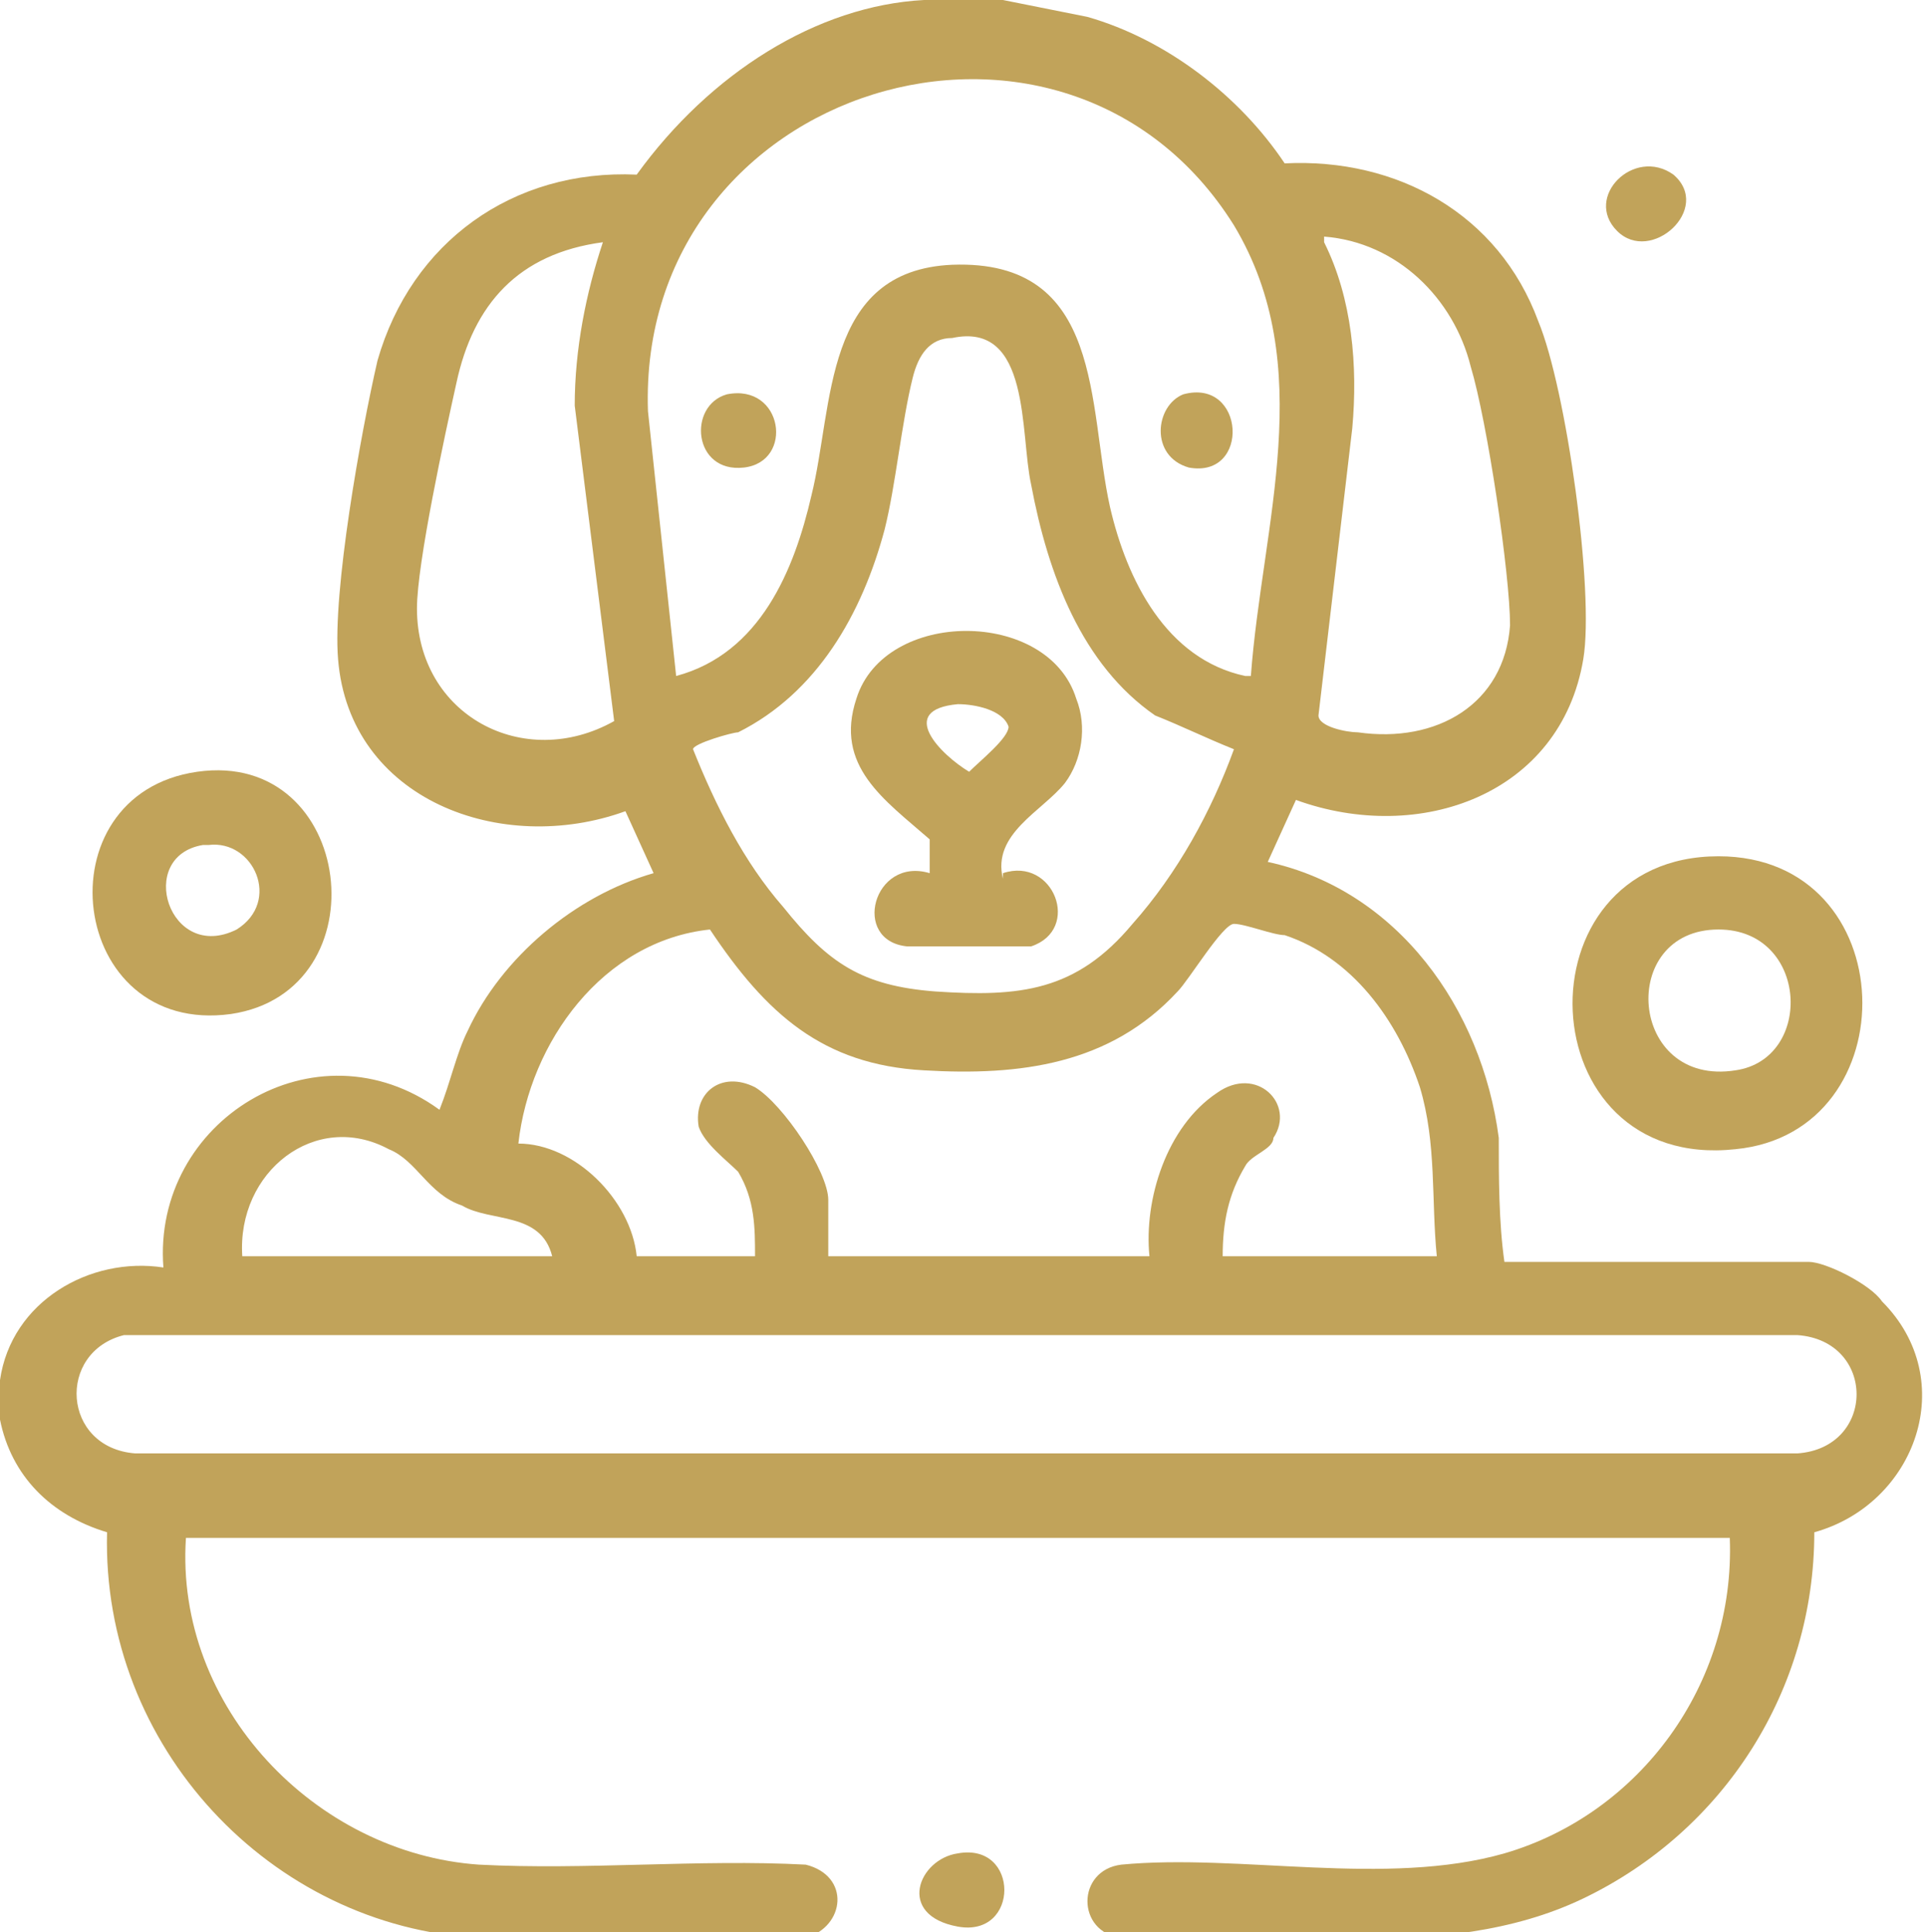 <?xml version="1.0" encoding="UTF-8"?>
<svg id="Layer_2" xmlns="http://www.w3.org/2000/svg" version="1.1" viewBox="0 0 34.2 34.3">
  <!-- Generator: Adobe Illustrator 30.1.0, SVG Export Plug-In . SVG Version: 2.1.1 Build 65)  -->
  <defs>
    <style>
      .st0 {
        fill: #c1a35a;
      }
    </style>
  </defs>
  <g id="Layer_1-2">
    <path class="st0" d="M17.8,0c.5.1,1,.2,1.5.3,1.4.4,2.7,1.4,3.5,2.6,2-.1,3.8.9,4.5,2.8.5,1.2,1,4.8.8,6-.4,2.4-2.9,3.3-5.1,2.5l-.5,1.1c2.3.5,3.8,2.6,4.1,4.9,0,.7,0,1.5.1,2.2h5.4c.3,0,1.1.4,1.3.7,1.4,1.4.6,3.6-1.2,4.1,0,2.8-1.6,5.3-4.1,6.5-2.5,1.2-5.6.5-8.2.7-.8-.1-.8-1.2,0-1.3,2.1-.2,4.7.4,6.8-.2,2.4-.7,4.1-3,4-5.6H3.3c-.2,3,2.3,5.6,5.2,5.8,1.9.1,3.9-.1,5.8,0,.8.2.7,1.1,0,1.3-1.9,0-3.9.1-5.8,0-3.7-.2-6.7-3.4-6.6-7.2-1-.3-1.7-1-1.9-2,0-.2,0-.5,0-.7.2-1.4,1.6-2.2,2.9-2-.2-2.6,2.7-4.4,4.9-2.8.2-.5.3-1,.5-1.4.6-1.3,1.9-2.4,3.3-2.8l-.5-1.1c-2.2.8-4.9-.2-5.1-2.7-.1-1.2.4-4,.7-5.3.6-2.1,2.4-3.4,4.6-3.3C12.6,1.3,14.5.1,16.4,0h1.4ZM22.2,12c.2-2.7,1.2-5.5-.3-8-3-4.8-10.6-2.5-10.4,3.3l.5,4.7c1.5-.4,2.1-1.9,2.4-3.2.4-1.6.2-4,2.5-4.1,2.7-.1,2.4,2.5,2.8,4.3.3,1.3,1,2.7,2.4,3M10.7,4.3c-1.5.2-2.3,1.1-2.6,2.5-.2.9-.7,3.2-.7,4,0,1.9,1.9,2.9,3.5,2l-.7-5.6c0-1,.2-2,.5-2.9M23.5,4.3c.5,1,.6,2.2.5,3.3l-.6,5.1c0,.2.5.3.7.3,1.4.2,2.6-.5,2.7-1.9,0-.9-.4-3.6-.7-4.6-.3-1.2-1.3-2.2-2.6-2.3M16.9,6c-.4,0-.6.3-.7.7-.2.8-.3,1.9-.5,2.7-.4,1.5-1.2,2.9-2.6,3.6-.1,0-.8.2-.8.3.4,1,.9,2,1.6,2.8.8,1,1.4,1.4,2.7,1.5,1.5.1,2.5,0,3.5-1.2.8-.9,1.4-2,1.8-3.1-.5-.2-.9-.4-1.4-.6-1.3-.9-1.9-2.5-2.2-4.1-.2-.9,0-2.9-1.4-2.6M25.5,22.3c-.1-1,0-2-.3-3-.4-1.2-1.2-2.3-2.4-2.7-.2,0-.7-.2-.9-.2-.2,0-.8,1-1,1.2-1.2,1.3-2.8,1.5-4.5,1.4-1.8-.1-2.8-1-3.8-2.5-1.9.2-3.2,2-3.4,3.8,1,0,2,1,2.1,2h2.1c0-.5,0-1-.3-1.5-.2-.2-.6-.5-.7-.8-.1-.6.4-1,1-.7.5.3,1.3,1.5,1.3,2v1h5.7c-.1-1,.3-2.3,1.2-2.9.7-.5,1.4.2,1,.8,0,.2-.4.3-.5.5-.3.5-.4,1-.4,1.6h3.9,0ZM9.8,22.3c-.2-.8-1.1-.6-1.6-.9-.6-.2-.8-.8-1.3-1-1.3-.7-2.7.4-2.6,1.9h5.5ZM2.2,23.7c-1.2.3-1.1,2,.2,2.1h29.5c1.4-.1,1.4-2,0-2.1,0,0-29.7,0-29.7,0Z"/>
    <path class="st0" d="M30.5,15.2c3.3,0,3.4,4.9.3,5.2-3.7.4-3.9-5.2-.3-5.2M30.5,16.5c-1.8,0-1.6,2.8.3,2.5,1.4-.2,1.3-2.5-.3-2.5"/>
    <path class="st0" d="M28.7,4.1c-.6-.6.3-1.5,1-1,.7.6-.4,1.6-1,1"/>
    <path class="st0" d="M17,32.9c1.1-.2,1.1,1.5,0,1.3s-.7-1.2,0-1.3"/>
    <path class="st0" d="M3.5,13.7c2.8-.4,3.3,3.9.6,4.3-2.9.4-3.4-3.9-.6-4.3M3.6,15c-1.2.2-.6,2.1.6,1.5.8-.5.3-1.6-.5-1.5"/>
    <path class="st0" d="M12.9,7c1-.2,1.2,1.2.3,1.3-.9.1-1-1.1-.3-1.3"/>
    <path class="st0" d="M21,7c1.1-.3,1.2,1.5.1,1.3-.7-.2-.6-1.1-.1-1.3"/>
    <path class="st0" d="M17.8,15.5c.9-.3,1.4,1,.5,1.3-.2,0-2,0-2.2,0-1-.1-.6-1.6.4-1.3v-.6c-.8-.7-1.7-1.3-1.3-2.5.5-1.6,3.4-1.6,3.9,0,.2.5.1,1.1-.2,1.5-.4.5-1.3.9-1.1,1.7M17,12.5c-1.1.1-.3.9.2,1.2.2-.2.7-.6.7-.8-.1-.3-.6-.4-.9-.4"/>
  </g>
</svg>